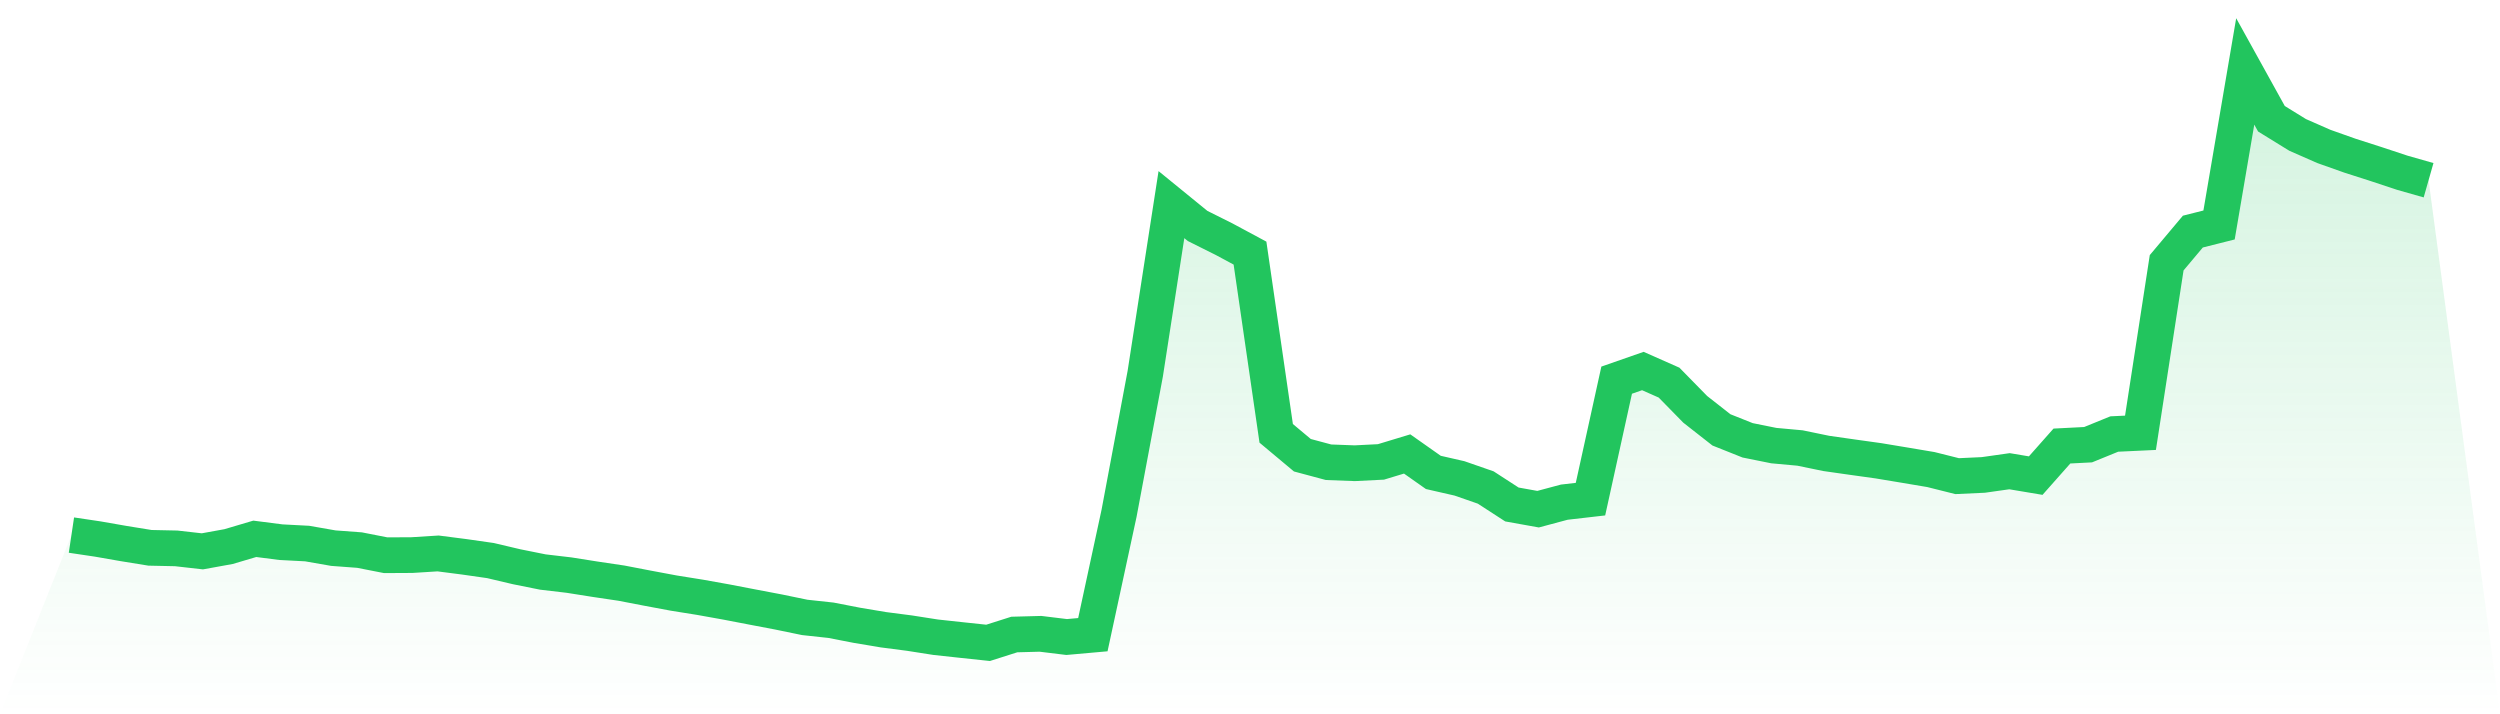 <svg viewBox="0 0 140 40" xmlns="http://www.w3.org/2000/svg">
<defs>
<linearGradient id="gradient" x1="0" x2="0" y1="0" y2="1">
<stop offset="0%" stop-color="#22c55e" stop-opacity="0.2"/>
<stop offset="100%" stop-color="#22c55e" stop-opacity="0"/>
</linearGradient>
</defs>
<path d="M4,29.965 L4,29.965 L5.467,30.184 L6.933,30.44 L8.4,30.678 L9.867,30.709 L11.333,30.875 L12.8,30.609 L14.267,30.174 L15.733,30.362 L17.2,30.439 L18.667,30.696 L20.133,30.805 L21.6,31.093 L23.067,31.085 L24.533,30.993 L26,31.182 L27.467,31.392 L28.933,31.738 L30.4,32.033 L31.867,32.206 L33.333,32.438 L34.8,32.656 L36.267,32.939 L37.733,33.213 L39.2,33.448 L40.667,33.711 L42.133,33.993 L43.6,34.272 L45.067,34.575 L46.533,34.734 L48,35.019 L49.467,35.265 L50.933,35.455 L52.4,35.685 L53.867,35.844 L55.333,36 L56.8,35.533 L58.267,35.494 L59.733,35.673 L61.2,35.542 L62.667,28.745 L64.133,20.933 L65.6,11.459 L67.067,12.654 L68.533,13.386 L70,14.174 L71.467,24.267 L72.933,25.493 L74.4,25.886 L75.867,25.941 L77.333,25.867 L78.8,25.422 L80.267,26.455 L81.733,26.79 L83.2,27.3 L84.667,28.251 L86.133,28.514 L87.6,28.121 L89.067,27.952 L90.533,21.289 L92,20.777 L93.467,21.427 L94.933,22.923 L96.4,24.073 L97.867,24.658 L99.333,24.954 L100.8,25.088 L102.267,25.391 L103.733,25.6 L105.2,25.805 L106.667,26.049 L108.133,26.296 L109.6,26.664 L111.067,26.596 L112.533,26.388 L114,26.634 L115.467,24.978 L116.933,24.903 L118.4,24.305 L119.867,24.236 L121.333,14.715 L122.8,12.969 L124.267,12.599 L125.733,4 L127.2,6.65 L128.667,7.555 L130.133,8.199 L131.6,8.719 L133.067,9.19 L134.533,9.675 L136,10.093 L140,40 L0,40 z" fill="url(#gradient)"/>
<path d="M4,29.965 L4,29.965 L5.467,30.184 L6.933,30.44 L8.4,30.678 L9.867,30.709 L11.333,30.875 L12.8,30.609 L14.267,30.174 L15.733,30.362 L17.2,30.439 L18.667,30.696 L20.133,30.805 L21.6,31.093 L23.067,31.085 L24.533,30.993 L26,31.182 L27.467,31.392 L28.933,31.738 L30.4,32.033 L31.867,32.206 L33.333,32.438 L34.8,32.656 L36.267,32.939 L37.733,33.213 L39.2,33.448 L40.667,33.711 L42.133,33.993 L43.6,34.272 L45.067,34.575 L46.533,34.734 L48,35.019 L49.467,35.265 L50.933,35.455 L52.4,35.685 L53.867,35.844 L55.333,36 L56.8,35.533 L58.267,35.494 L59.733,35.673 L61.2,35.542 L62.667,28.745 L64.133,20.933 L65.6,11.459 L67.067,12.654 L68.533,13.386 L70,14.174 L71.467,24.267 L72.933,25.493 L74.4,25.886 L75.867,25.941 L77.333,25.867 L78.8,25.422 L80.267,26.455 L81.733,26.79 L83.2,27.3 L84.667,28.251 L86.133,28.514 L87.6,28.121 L89.067,27.952 L90.533,21.289 L92,20.777 L93.467,21.427 L94.933,22.923 L96.4,24.073 L97.867,24.658 L99.333,24.954 L100.8,25.088 L102.267,25.391 L103.733,25.6 L105.2,25.805 L106.667,26.049 L108.133,26.296 L109.6,26.664 L111.067,26.596 L112.533,26.388 L114,26.634 L115.467,24.978 L116.933,24.903 L118.4,24.305 L119.867,24.236 L121.333,14.715 L122.8,12.969 L124.267,12.599 L125.733,4 L127.2,6.65 L128.667,7.555 L130.133,8.199 L131.6,8.719 L133.067,9.19 L134.533,9.675 L136,10.093" fill="none" stroke="#22c55e" stroke-width="2"/>
</svg>